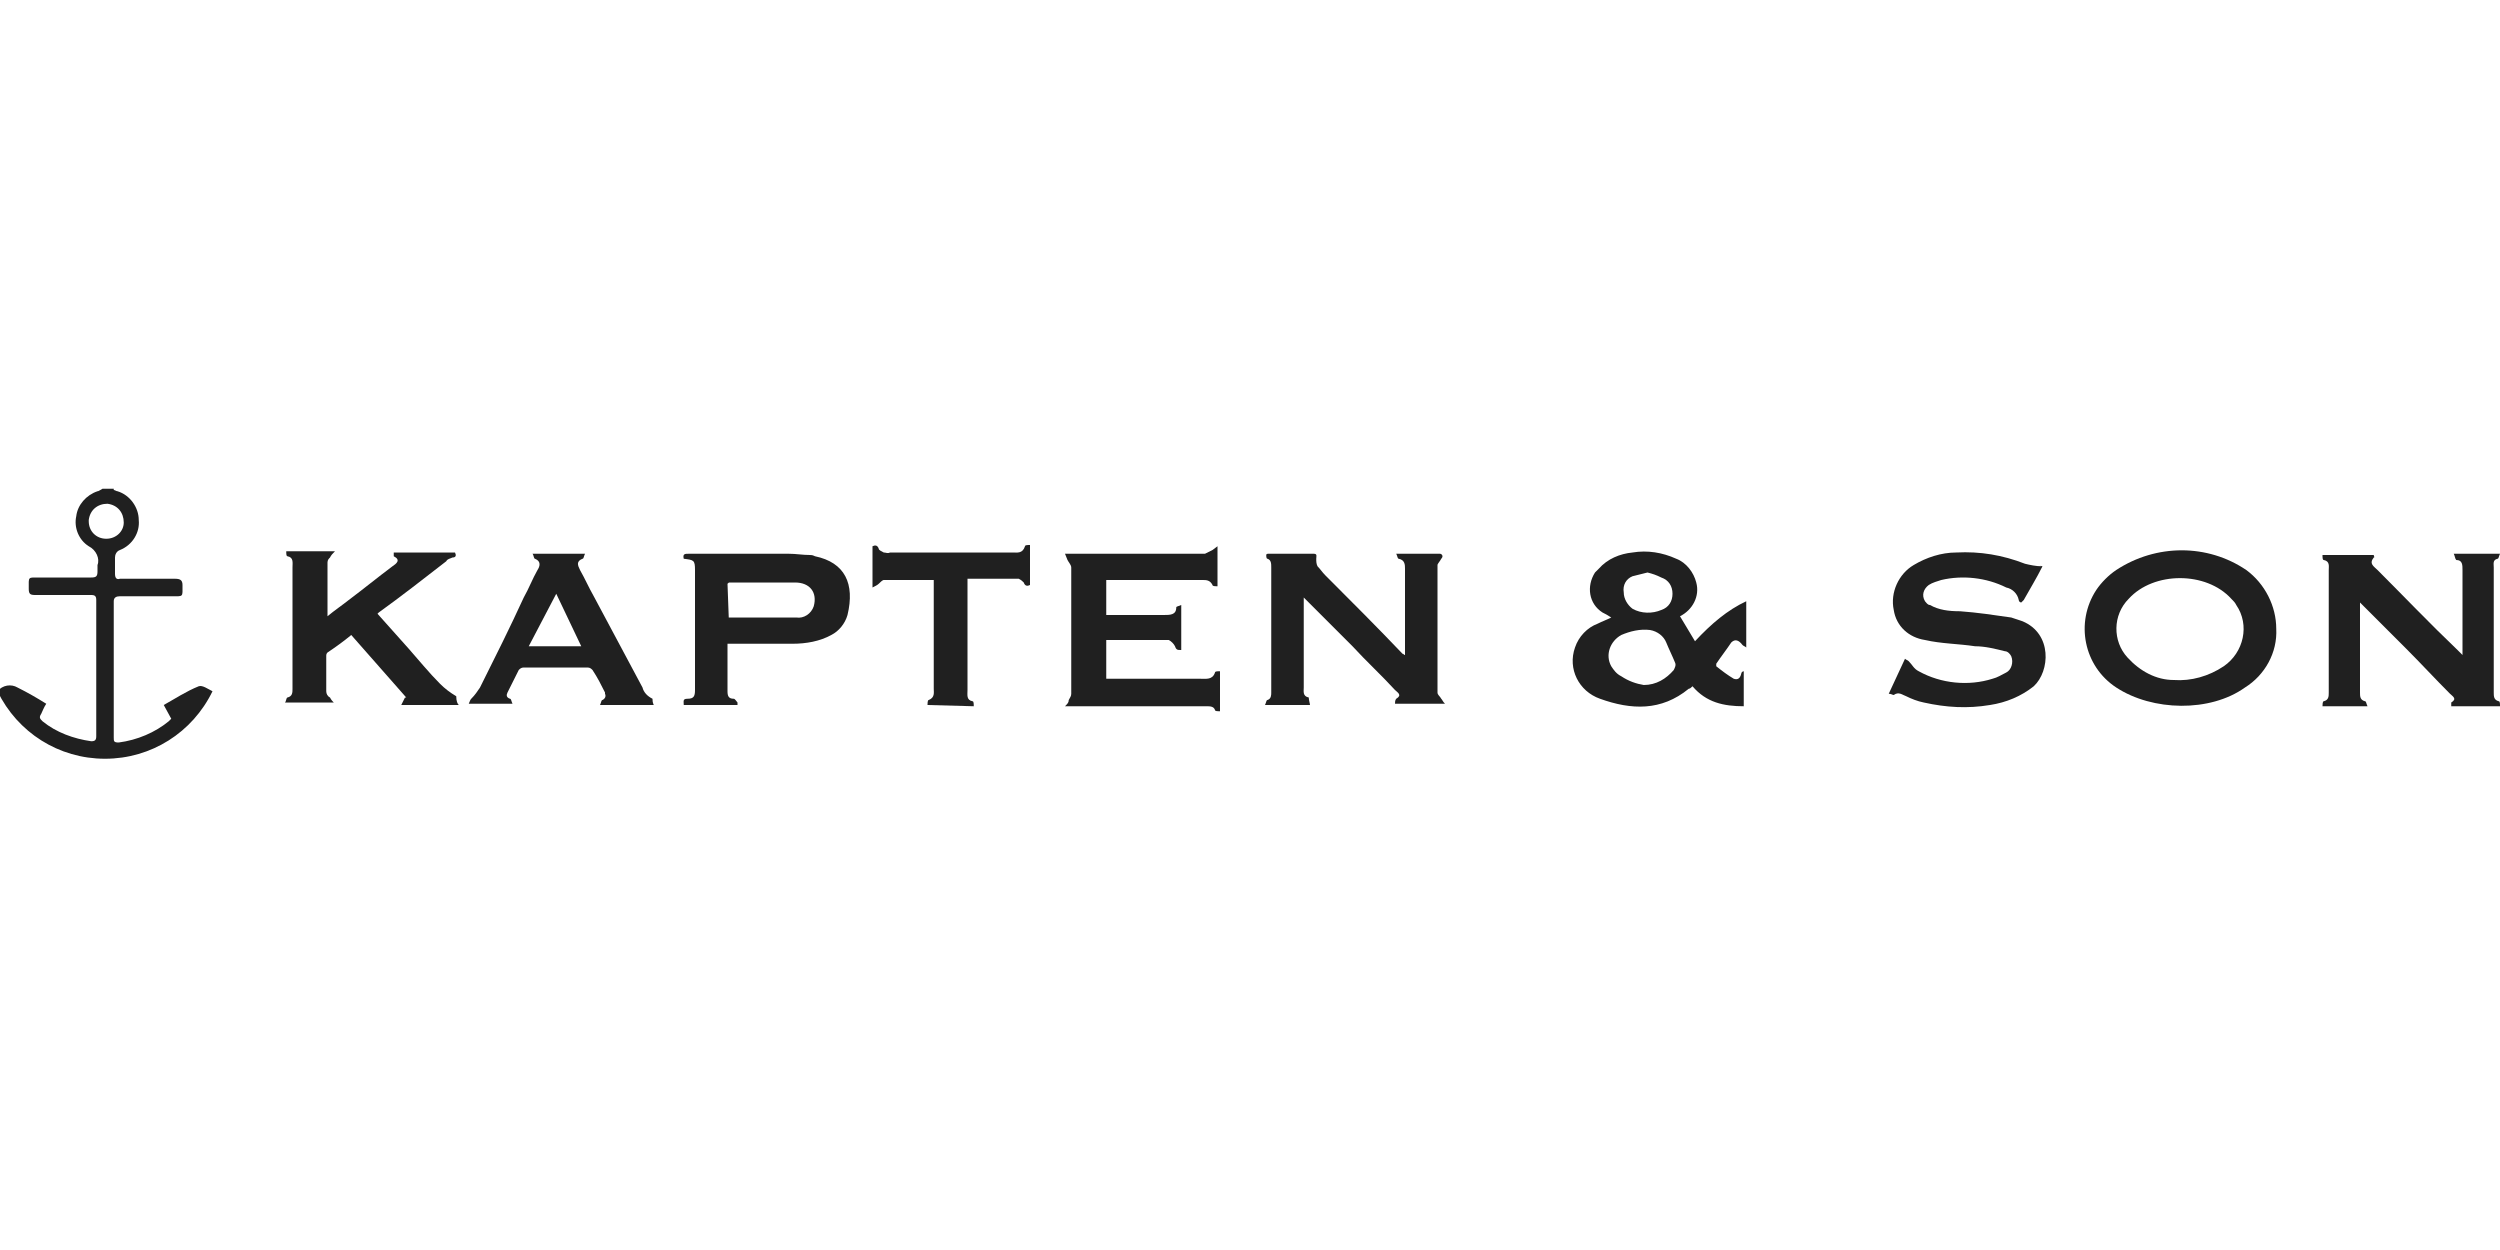 <?xml version="1.0" encoding="utf-8"?>
<!-- Generator: Adobe Illustrator 25.2.3, SVG Export Plug-In . SVG Version: 6.00 Build 0)  -->
<svg version="1.1" id="svg4790" xmlns:svg="http://www.w3.org/2000/svg"
	 xmlns="http://www.w3.org/2000/svg" xmlns:xlink="http://www.w3.org/1999/xlink" x="0px" y="0px" viewBox="0 0 200 100"
	 style="enable-background:new 0 0 200 100;" xml:space="preserve">
<style type="text/css">
	.st0{fill:#202020;}
</style>
<g>
	<path class="st0" d="M9.1,39.2c0.1,0,0.2,0.1,0.3,0.1c1,0.3,1.7,1.3,1.7,2.3c0.1,1-0.5,2-1.5,2.4c-0.3,0.1-0.4,0.4-0.4,0.6
		c0,0.4,0,0.9,0,1.3c0,0.3,0.1,0.5,0.4,0.4c1.5,0,2.9,0,4.4,0c0.4,0,0.6,0.1,0.6,0.5c0,1,0.1,0.9-0.9,0.9c-1.4,0-2.7,0-4.1,0
		c-0.3,0-0.5,0.1-0.5,0.4c0,3.6,0,7.3,0,10.9c0,0.3,0,0.4,0.4,0.4c1.5-0.2,2.9-0.8,4-1.7c0.1-0.1,0.1-0.1,0.2-0.2l-0.6-1.1
		c0.9-0.5,1.8-1.1,2.8-1.5c0.3-0.1,0.7,0.2,1.1,0.4c-1.6,3.3-4.9,5.4-8.6,5.4c-3.7,0-7-2.1-8.6-5.4c0.4-0.5,1.1-0.6,1.6-0.3
		c0.8,0.4,1.5,0.8,2.3,1.3c-0.2,0.3-0.3,0.6-0.4,0.8c-0.2,0.3-0.1,0.4,0.1,0.6c1.1,0.9,2.5,1.4,3.9,1.6c0.3,0,0.4-0.1,0.4-0.4
		c0-3.6,0-7.3,0-10.9c0-0.3-0.1-0.4-0.4-0.4c-1.5,0-3,0-4.5,0c-0.4,0-0.5-0.1-0.5-0.5c0-1-0.1-0.9,0.9-0.9c1.4,0,2.7,0,4.1,0
		c0.4,0,0.5-0.1,0.5-0.5c0-0.2,0-0.3,0-0.5C8,44.7,7.7,44,7.1,43.7c-0.8-0.5-1.2-1.5-1-2.4c0.1-0.9,0.8-1.7,1.7-2
		c0.1,0,0.2-0.1,0.4-0.2H9.1z M9.9,41.8c0-0.8-0.5-1.4-1.3-1.5c-0.8,0-1.4,0.5-1.5,1.3c0,0,0,0,0,0v0.1c0,0.8,0.6,1.4,1.4,1.4
		S9.9,42.5,9.9,41.8L9.9,41.8z"/>
	<path class="st0" d="M104.8,56.4h-3.6c0.1-0.2,0.1-0.4,0.2-0.4c0.3-0.1,0.3-0.4,0.3-0.6v-10c0-0.3,0-0.6-0.3-0.7
		c-0.1,0-0.1-0.2-0.1-0.3c0-0.1,0.1-0.1,0.2-0.1c1.2,0,2.4,0,3.6,0c0.3,0,0.2,0.2,0.2,0.4c0,0.2,0,0.4,0.1,0.6
		c0.2,0.2,0.4,0.5,0.6,0.7c2.1,2.1,4.2,4.2,6.2,6.3c0.1,0,0.1,0.1,0.2,0.1c0-0.2,0-0.3,0-0.4c0-2.2,0-4.3,0-6.5c0-0.3,0-0.7-0.5-0.8
		c-0.1,0-0.1-0.2-0.2-0.4c1.2,0,2.3,0,3.5,0c0.1,0,0.2,0.1,0.2,0.2c0,0.1-0.1,0.2-0.1,0.2c-0.1,0.2-0.3,0.4-0.3,0.5
		c0,3.4,0,6.8,0,10.2c0,0.2,0.2,0.3,0.3,0.5c0.1,0.1,0.1,0.2,0.3,0.4h-4c0-0.1,0-0.3,0.1-0.4c0.5-0.3,0.1-0.5-0.1-0.7
		c-1.1-1.2-2.3-2.3-3.4-3.5c-1.2-1.2-2.3-2.3-3.5-3.5c-0.1-0.1-0.2-0.2-0.4-0.4c0,0.2,0,0.3,0,0.5c0,2.2,0,4.5,0,6.7
		c0,0.3-0.1,0.7,0.4,0.8C104.7,56,104.8,56.3,104.8,56.4L104.8,56.4z"/>
	<path class="st0" d="M196.3,44.3h3.7c-0.1,0.2-0.1,0.4-0.2,0.4c-0.4,0.1-0.3,0.4-0.3,0.7v10c0,0.3,0,0.6,0.4,0.7
		c0.1,0,0.1,0.2,0.1,0.4h-3.9c0-0.1,0-0.3,0-0.3c0.5-0.3,0.1-0.5-0.1-0.7c-1.2-1.2-2.3-2.4-3.5-3.6c-1.2-1.2-2.4-2.4-3.7-3.7
		c0,0.1,0,0.2,0,0.3c0,2.3,0,4.6,0,6.9c0,0.3,0,0.6,0.4,0.7c0.1,0,0.1,0.2,0.2,0.4h-3.6c0-0.1,0-0.4,0.1-0.4
		c0.4-0.1,0.4-0.4,0.4-0.7c0-3.3,0-6.5,0-9.8c0-0.3,0.1-0.7-0.4-0.8c-0.1,0-0.1-0.2-0.1-0.4h4.1c0,0.1,0.1,0.2,0,0.2
		c-0.4,0.5,0,0.7,0.3,1c2.1,2.1,4.2,4.3,6.4,6.4c0.1,0.1,0.2,0.2,0.4,0.4c0-0.2,0-0.4,0-0.5v-6.3c0-0.4,0-0.8-0.5-0.8
		C196.4,44.7,196.4,44.5,196.3,44.3L196.3,44.3z"/>
	<path class="st0" d="M139.7,48.1v3.7c-0.1-0.1-0.2-0.1-0.3-0.2c-0.3-0.4-0.6-0.5-0.9-0.2c-0.4,0.6-0.8,1.1-1.2,1.7
		c0,0.1,0,0.1,0,0.2c0.5,0.4,0.9,0.7,1.4,1c0.3,0.1,0.5,0,0.6-0.4c0-0.1,0.1-0.2,0.2-0.2v2.8c-1.6,0-3-0.3-4.1-1.6
		c-0.1,0.1-0.2,0.2-0.3,0.2c-2.2,1.8-4.6,1.7-7.1,0.8c-1.7-0.6-2.6-2.4-2-4.1c0.3-0.9,1-1.6,1.8-1.9c0.4-0.2,0.7-0.3,1.1-0.5
		c-0.3-0.2-0.5-0.3-0.7-0.4c-1.1-0.7-1.3-2.1-0.6-3.2c0,0,0,0,0,0c0.1-0.1,0.2-0.2,0.3-0.3c0.7-0.8,1.7-1.2,2.7-1.3
		c1.2-0.2,2.4,0,3.5,0.5c0.8,0.3,1.4,1.1,1.6,1.9c0.3,1.1-0.3,2.2-1.3,2.7l1.2,2C136.9,49.9,138.2,48.8,139.7,48.1L139.7,48.1z
		 M131.5,54.8c1,0,1.8-0.5,2.4-1.2c0.1-0.2,0.2-0.4,0.1-0.6c-0.2-0.5-0.5-1.1-0.7-1.6c-0.2-0.5-0.7-0.9-1.3-1
		c-0.8-0.1-1.6,0.1-2.3,0.4c-0.9,0.5-1.3,1.6-0.8,2.5c0.2,0.3,0.4,0.6,0.8,0.8C130.3,54.5,130.9,54.7,131.5,54.8L131.5,54.8z
		 M131.8,45.8c-0.4,0.1-0.8,0.2-1.2,0.3c-0.5,0.2-0.8,0.7-0.7,1.3c0,0.5,0.3,1,0.7,1.3c0.7,0.4,1.6,0.4,2.3,0.1
		c0.6-0.2,0.9-0.7,0.9-1.3c0-0.6-0.3-1.1-0.9-1.3C132.5,46,132.2,45.9,131.8,45.8L131.8,45.8z"/>
	<path class="st0" d="M182.1,50.3c0.1,1.9-0.9,3.7-2.5,4.7c-2.8,2-7.4,1.9-10.3,0c-2.6-1.7-3.3-5.2-1.6-7.8c0.4-0.6,1-1.2,1.6-1.6
		c3.2-2.1,7.3-2.1,10.4,0C181.2,46.7,182.1,48.5,182.1,50.3L182.1,50.3z M173.9,54.4c1.4,0.1,2.8-0.3,4-1.1c1.6-1.1,2.1-3.3,1-4.9
		c-0.1-0.2-0.2-0.3-0.4-0.5c-2-2.2-6.2-2.2-8.2,0c-1.3,1.3-1.3,3.4-0.1,4.7C171.2,53.7,172.5,54.4,173.9,54.4L173.9,54.4z"/>
	<path class="st0" d="M163.4,45.3c-0.5,1-1,1.8-1.5,2.7c-0.1,0.1-0.1,0.1-0.2,0.2c-0.1,0-0.2-0.1-0.2-0.2c-0.1-0.5-0.5-0.9-1-1
		c-1.6-0.8-3.5-1-5.2-0.6c-0.3,0.1-0.7,0.2-1,0.4c-0.4,0.3-0.6,0.8-0.3,1.3c0.1,0.1,0.2,0.3,0.4,0.3c0.7,0.4,1.5,0.5,2.4,0.5
		c1.4,0.1,2.7,0.3,4.1,0.5c0.3,0.1,0.6,0.2,0.9,0.3c2.4,1,2.2,4,0.9,5.2c-1,0.8-2.2,1.3-3.5,1.5c-1.8,0.3-3.5,0.2-5.3-0.2
		c-0.5-0.1-1-0.3-1.4-0.5c-0.3-0.1-0.6-0.4-1-0.1c-0.1,0-0.2-0.1-0.4-0.1l1.3-2.8c0.1,0.1,0.2,0.1,0.3,0.2c0.3,0.3,0.4,0.6,0.8,0.8
		c1.8,1,4,1.2,5.9,0.6c0.4-0.1,0.7-0.3,1.1-0.5c0.4-0.2,0.6-0.8,0.4-1.3c-0.1-0.2-0.3-0.4-0.5-0.4c-0.8-0.2-1.6-0.4-2.4-0.4
		c-1.3-0.2-2.7-0.2-4-0.5c-1.3-0.2-2.3-1.1-2.5-2.4c-0.3-1.4,0.4-2.9,1.6-3.6c1-0.6,2.2-1,3.4-1c1.9-0.1,3.7,0.2,5.5,0.9
		c0.4,0.1,0.9,0.2,1.3,0.2C163.1,45.2,163.3,45.3,163.4,45.3z"/>
	<path class="st0" d="M97.4,43.7v3.2c-0.2,0-0.4,0-0.4-0.1c-0.2-0.4-0.5-0.4-0.8-0.4c-2.6,0-5.1,0-7.7,0v2.8h0.9c1.2,0,2.5,0,3.7,0
		c0.5,0,1,0,1-0.6c0-0.1,0.2-0.1,0.4-0.2v3.6C94.2,52,94.1,52,94,51.7c-0.1-0.2-0.3-0.4-0.5-0.5c-1.7,0-3.3,0-5,0v3.1
		c0.2,0,0.3,0,0.4,0h7.1c0.5,0,1,0.1,1.2-0.5c0-0.1,0.2-0.1,0.4-0.1v3.2c-0.2,0-0.4,0-0.4-0.1c-0.1-0.3-0.4-0.3-0.7-0.3
		c-3.5,0-7.1,0-10.6,0h-0.7c0.2-0.2,0.3-0.3,0.3-0.5c0.1-0.2,0.2-0.3,0.2-0.5c0-3.4,0-6.7,0-10.1c0-0.2-0.2-0.4-0.3-0.6l-0.2-0.5
		h10.4c0.3,0,0.6,0,0.8,0c0.2-0.1,0.4-0.2,0.6-0.3L97.4,43.7z"/>
	<path class="st0" d="M36.7,56.4h-4.6l0.3-0.6l0.1,0l-4.4-5c-0.6,0.5-1.3,1-1.9,1.4c-0.1,0.1-0.1,0.2-0.1,0.3c0,0.9,0,1.9,0,2.8
		c0,0.2,0.1,0.4,0.3,0.5c0.1,0.2,0.2,0.3,0.3,0.4h-3.9c0.1-0.1,0.1-0.4,0.2-0.4c0.4-0.1,0.4-0.4,0.4-0.7c0-1.3,0-2.7,0-4
		c0-1.9,0-3.8,0-5.7c0-0.4,0.1-0.8-0.4-0.9c-0.1,0-0.1-0.2-0.1-0.4h3.9c-0.2,0.2-0.3,0.3-0.4,0.5c-0.1,0.1-0.2,0.2-0.2,0.4
		c0,1.4,0,2.8,0,4.3c0.6-0.5,1.2-0.9,1.7-1.3c1.2-0.9,2.3-1.8,3.5-2.7c0.3-0.2,0.7-0.5,0.1-0.8c0,0,0-0.2,0-0.3h4.9
		c0.1,0.2,0.1,0.4-0.2,0.4c-0.2,0.1-0.4,0.1-0.5,0.3c-1.8,1.4-3.6,2.8-5.4,4.1c0,0-0.1,0.1-0.1,0.1l2.5,2.8c0.8,0.9,1.6,1.9,2.5,2.8
		c0.4,0.4,0.8,0.7,1.3,1C36.5,56.1,36.6,56.3,36.7,56.4z"/>
	<path class="st0" d="M54.7,44.7c-0.1-0.4,0.1-0.4,0.4-0.4c2.7,0,5.3,0,8,0c0.6,0,1.1,0.1,1.7,0.1c0.1,0,0.2,0,0.4,0.1
		c2.4,0.5,3.2,2.2,2.6,4.7c-0.2,0.7-0.7,1.3-1.3,1.6c-0.9,0.5-2,0.7-3.1,0.7c-1.5,0-3,0-4.6,0h-0.6v1c0,0.9,0,1.9,0,2.8
		c0,0.4,0.1,0.6,0.5,0.6c0.1,0,0.2,0.2,0.3,0.3L59,56.4h-4.3c0-0.3-0.1-0.5,0.3-0.5c0.5,0,0.6-0.2,0.6-0.7c0-3.2,0-6.4,0-9.6
		C55.6,44.8,55.5,44.8,54.7,44.7z M58.3,49.4c0.6,0,1.2,0,1.7,0c1.2,0,2.5,0,3.7,0c0.6,0.1,1.2-0.3,1.4-0.9c0.3-1.1-0.3-1.9-1.5-1.9
		c-1.7,0-3.5,0-5.2,0c-0.1,0-0.1,0-0.2,0.1L58.3,49.4z"/>
	<path class="st0" d="M52.3,56.4H48c0.1-0.2,0.1-0.4,0.2-0.4c0.2-0.1,0.3-0.3,0.2-0.5c0,0,0,0,0-0.1c-0.3-0.6-0.6-1.2-1-1.8
		c-0.1-0.1-0.2-0.2-0.4-0.2c-1.7,0-3.4,0-5.1,0c-0.2,0-0.3,0.1-0.4,0.2c-0.3,0.6-0.6,1.2-0.9,1.8c-0.1,0.2-0.1,0.4,0.2,0.5
		c0.1,0,0.1,0.2,0.2,0.4h-3.5c0.1-0.2,0.1-0.3,0.2-0.4c0.3-0.3,0.5-0.6,0.7-0.9c1.2-2.4,2.4-4.8,3.5-7.2c0.4-0.7,0.7-1.5,1.1-2.2
		c0.2-0.3,0.3-0.7-0.2-0.9c-0.1,0-0.1-0.3-0.2-0.4h4.2c-0.1,0.2-0.1,0.4-0.2,0.4c-0.5,0.2-0.4,0.5-0.2,0.9c0.4,0.7,0.7,1.4,1.1,2.1
		c1.3,2.4,2.6,4.9,3.9,7.3c0.1,0.4,0.4,0.7,0.8,0.9C52.2,56,52.2,56.2,52.3,56.4z M44.5,47.5l-2.2,4.2h4.2L44.5,47.5z"/>
	<path class="st0" d="M74.2,56.4c0-0.1,0-0.4,0.1-0.4c0.5-0.2,0.4-0.6,0.4-0.9c0-2.7,0-5.4,0-8.2v-0.5c-1.4,0-2.7,0-4,0
		c-0.1,0-0.3,0.2-0.4,0.3c-0.1,0.1-0.3,0.2-0.5,0.3v-3.3c0.2-0.1,0.4-0.1,0.5,0.2c0,0.1,0.2,0.2,0.4,0.3c0.2,0,0.3,0.1,0.5,0
		c3.3,0,6.5,0,9.8,0c0.4,0,0.8,0.1,1-0.5c0-0.1,0.2-0.1,0.4-0.1v3.2c-0.2,0.1-0.4,0.1-0.5-0.2c-0.1-0.1-0.2-0.2-0.4-0.3
		c-1.3,0-2.7,0-4.1,0V47c0,2.7,0,5.4,0,8.2c0,0.4-0.1,0.8,0.4,0.9c0.1,0,0.1,0.2,0.1,0.4L74.2,56.4z"/>
</g>
</svg>
